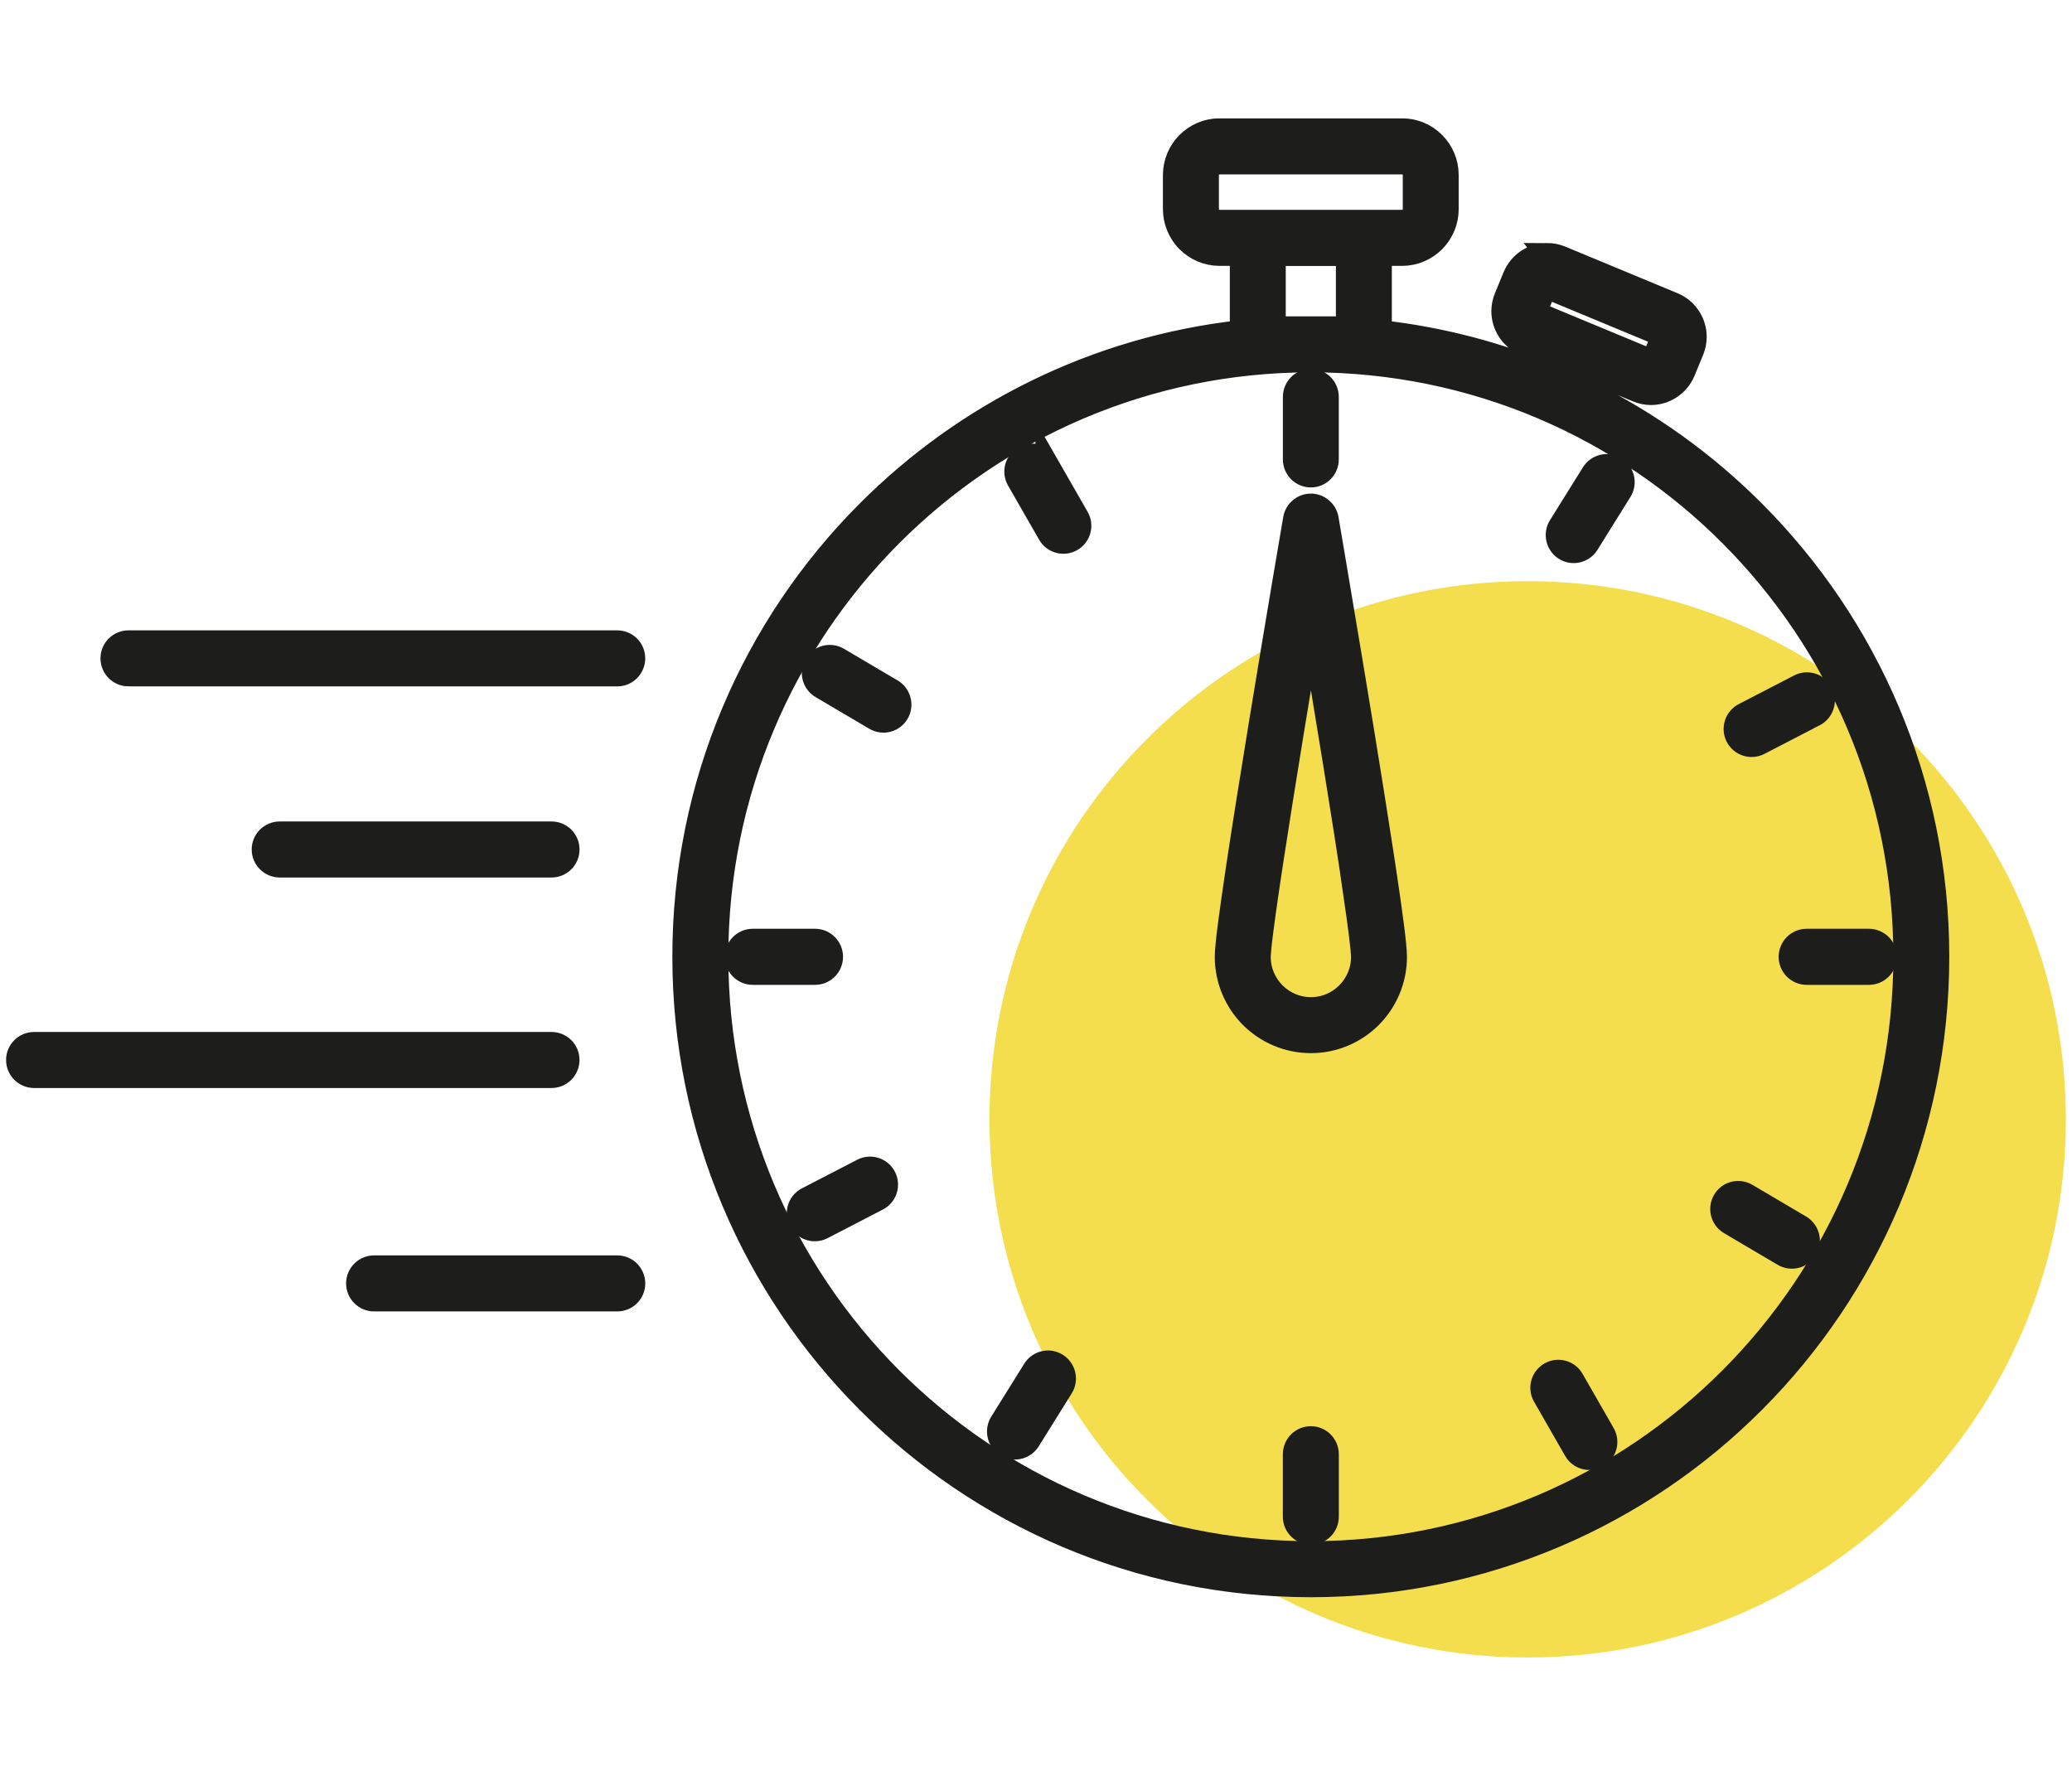 <?xml version="1.0" encoding="UTF-8"?>
<svg id="Calque_1" xmlns="http://www.w3.org/2000/svg" width="70" height="60" version="1.1" xmlns:xlink="http://www.w3.org/1999/xlink" viewBox="0 0 70 60">
  <!-- Generator: Adobe Illustrator 29.5.0, SVG Export Plug-In . SVG Version: 2.1.0 Build 137)  -->
  <defs>
    <style>
      .st0, .st1 {
        fill: none;
      }

      .st2 {
        fill: #f4de4d;
      }

      .st3 {
        fill: #1d1d1b;
      }

      .st1 {
        stroke: #1d1d1b;
        stroke-miterlimit: 10;
        stroke-width: .763px;
      }

      .st4 {
        clip-path: url(#clippath);
      }
    </style>
    <clipPath id="clippath">
      <rect class="st0" x=".207" y="4" width="69.586" height="52"/>
    </clipPath>
  </defs>
  <g class="st4">
    <path class="st2" d="M51.611,56c10.042,0,18.182-8.141,18.182-18.182s-8.139-18.183-18.182-18.183-18.182,8.141-18.182,18.183,8.139,18.182,18.182,18.182"/>
    <path class="st3" d="M45.747,30.096c.086.584.156,1.089.205,1.479.023.195.043.361.055.49.012.129.018.226.018.262,0,.484-.195.915-.509,1.233-.316.316-.747.511-1.229.511s-.913-.195-1.229-.511c-.316-.318-.509-.749-.509-1.233,0-.039.008-.16.023-.318.029-.302.09-.759.168-1.319.277-1.963.802-5.21,1.259-7.962.102-.605.199-1.187.289-1.727.242,1.45.535,3.206.81,4.906.248,1.534.48,3.019.652,4.19M44.285,17.058c-.273,0-.509.199-.556.47,0,0-.576,3.358-1.151,6.877-.287,1.76-.576,3.559-.792,5.002-.107.722-.197,1.354-.262,1.85-.033.248-.057.461-.074.638-.018.178-.029.312-.029.431,0,.792.322,1.514.839,2.033.517.519,1.237.841,2.026.841s1.508-.322,2.026-.841c.517-.519.839-1.241.839-2.033,0-.119-.012-.254-.029-.431-.031-.332-.092-.796-.172-1.364-.281-1.987-.806-5.234-1.264-7.989-.457-2.753-.843-5.013-.843-5.013-.047-.271-.283-.47-.556-.47"/>
    <path class="st1" d="M45.747,30.096c.086.584.156,1.089.205,1.479.023.195.043.361.055.49.012.129.018.226.018.262,0,.484-.195.915-.509,1.233-.316.316-.747.511-1.229.511s-.913-.195-1.229-.511c-.316-.318-.509-.749-.509-1.233,0-.039.008-.16.023-.318.029-.302.09-.759.168-1.319.277-1.963.802-5.21,1.259-7.962.102-.605.199-1.187.289-1.727.242,1.45.535,3.206.81,4.906.248,1.534.48,3.019.652,4.19ZM44.285,17.058c-.273,0-.509.199-.556.47,0,0-.576,3.358-1.151,6.877-.287,1.76-.576,3.559-.792,5.002-.107.722-.197,1.354-.262,1.85-.033.248-.057.461-.074.638-.018.178-.029.312-.029.431,0,.792.322,1.514.839,2.033.517.519,1.237.841,2.026.841s1.508-.322,2.026-.841c.517-.519.839-1.241.839-2.033,0-.119-.012-.254-.029-.431-.031-.332-.092-.796-.172-1.364-.281-1.987-.806-5.234-1.264-7.989-.457-2.753-.843-5.013-.843-5.013-.047-.271-.283-.47-.556-.47Z"/>
    <path class="st3" d="M43.722,13.41v2.111c0,.312.252.566.564.566.31,0,.562-.254.562-.566v-2.111c0-.312-.252-.566-.562-.566-.312,0-.564.254-.564.566"/>
    <path class="st1" d="M43.722,13.41v2.111c0,.312.252.566.564.566.31,0,.562-.254.562-.566v-2.111c0-.312-.252-.566-.562-.566-.312,0-.564.254-.564.566Z"/>
    <path class="st3" d="M44.285,48.566c-.31,0-.564.254-.564.566v2.111c0,.312.254.564.564.564s.564-.252.564-.564v-2.111c0-.312-.254-.566-.564-.566"/>
    <path class="st1" d="M44.285,48.566c-.31,0-.564.254-.564.566v2.111c0,.312.254.564.564.564s.564-.252.564-.564v-2.111c0-.312-.254-.566-.564-.566Z"/>
    <path class="st3" d="M28.099,32.327c0-.312-.252-.566-.564-.566h-2.104c-.312,0-.564.254-.564.566s.252.566.564.566h2.104c.312,0,.564-.254.564-.566"/>
    <path class="st1" d="M28.099,32.327c0-.312-.252-.566-.564-.566h-2.104c-.312,0-.564.254-.564.566s.252.566.564.566h2.104c.312,0,.564-.254.564-.566Z"/>
    <path class="st3" d="M60.471,32.327c0,.312.252.566.564.566h2.104c.312,0,.564-.254.564-.566s-.252-.566-.564-.566h-2.104c-.312,0-.564.254-.564.566"/>
    <path class="st1" d="M60.471,32.327c0,.312.252.566.564.566h2.104c.312,0,.564-.254.564-.566s-.252-.566-.564-.566h-2.104c-.312,0-.564.254-.564.566Z"/>
    <path class="st3" d="M35.363,15.652c-.156-.271-.5-.363-.769-.207-.271.154-.363.501-.207.771l1.05,1.83c.154.269.5.363.769.207s.363-.501.207-.771l-1.05-1.831Z"/>
    <path class="st1" d="M35.363,15.652c-.156-.271-.5-.363-.769-.207-.271.154-.363.501-.207.771l1.05,1.83c.154.269.5.363.769.207s.363-.501.207-.771l-1.05-1.831Z"/>
    <path class="st3" d="M53.207,49c.156.271.5.363.769.207.271-.154.363-.501.207-.771l-1.05-1.831c-.154-.269-.5-.363-.769-.207s-.363.501-.207.771l1.05,1.83Z"/>
    <path class="st1" d="M53.207,49c.156.271.5.363.769.207.271-.154.363-.501.207-.771l-1.05-1.831c-.154-.269-.5-.363-.769-.207s-.363.501-.207.771l1.05,1.83Z"/>
    <path class="st3" d="M52.866,18.557c.263.166.611.086.777-.179l1.116-1.791c.164-.263.084-.613-.179-.779-.263-.166-.611-.084-.777.179l-1.116,1.791c-.164.263-.084.613.179.779"/>
    <path class="st1" d="M52.866,18.557c.263.166.611.086.777-.179l1.116-1.791c.164-.263.084-.613-.179-.779-.263-.166-.611-.084-.777.179l-1.116,1.791c-.164.263-.084.613.179.779Z"/>
    <path class="st3" d="M35.704,46.096c-.263-.166-.611-.086-.777.179l-1.116,1.791c-.164.263-.084.613.179.779.263.166.611.084.777-.179l1.116-1.791c.164-.263.084-.613-.179-.779"/>
    <path class="st1" d="M35.704,46.096c-.263-.166-.611-.086-.777.179l-1.116,1.791c-.164.263-.084.613.179.779.263.166.611.084.777-.179l1.116-1.791c.164-.263.084-.613-.179-.779Z"/>
    <path class="st3" d="M59.433,25.132l1.871-.968c.275-.142.384-.484.242-.761s-.482-.386-.759-.244l-1.869.968c-.277.142-.386.484-.244.761.142.277.482.386.759.244"/>
    <path class="st1" d="M59.433,25.132l1.871-.968c.275-.142.384-.484.242-.761s-.482-.386-.759-.244l-1.869.968c-.277.142-.386.484-.244.761.142.277.482.386.759.244Z"/>
    <path class="st3" d="M29.137,39.521l-1.871.968c-.277.142-.384.484-.242.761.142.277.482.386.759.244l1.869-.968c.277-.142.386-.484.244-.761-.142-.277-.482-.386-.759-.244"/>
    <path class="st1" d="M29.137,39.521l-1.871.968c-.277.142-.384.484-.242.761.142.277.482.386.759.244l1.869-.968c.277-.142.386-.484.244-.761-.142-.277-.482-.386-.759-.244Z"/>
    <path class="st3" d="M30.133,23.319l-1.815-1.071c-.267-.158-.613-.068-.771.201-.158.269-.068.617.201.775l1.813,1.069c.269.16.615.068.771-.199.158-.269.068-.617-.199-.775"/>
    <path class="st1" d="M30.133,23.319l-1.815-1.071c-.267-.158-.613-.068-.771.201-.158.269-.068.617.201.775l1.813,1.069c.269.16.615.068.771-.199.158-.269.068-.617-.199-.775Z"/>
    <path class="st3" d="M58.437,41.334l1.815,1.071c.267.158.613.068.771-.201s.068-.617-.201-.775l-1.813-1.069c-.269-.16-.615-.068-.771.199-.158.269-.07.617.199.775"/>
    <path class="st1" d="M58.437,41.334l1.815,1.071c.267.158.613.068.771-.201s.068-.617-.201-.775l-1.813-1.069c-.269-.16-.615-.068-.771.199-.158.269-.07.617.199.775Z"/>
    <path class="st3" d="M4.34,22.809h16.513c.312,0,.564-.254.564-.566s-.252-.564-.564-.564H4.34c-.31,0-.564.252-.564.564s.254.566.564.566"/>
    <path class="st1" d="M4.34,22.809h16.513c.312,0,.564-.254.564-.566s-.252-.564-.564-.564H4.34c-.31,0-.564.252-.564.564s.254.566.564.566Z"/>
    <path class="st3" d="M12.638,42.796c-.31,0-.564.254-.564.566s.254.564.564.564h8.216c.312,0,.564-.252.564-.564s-.252-.566-.564-.566h-8.216Z"/>
    <path class="st1" d="M12.638,42.796c-.31,0-.564.254-.564.566s.254.564.564.564h8.216c.312,0,.564-.252.564-.564s-.252-.566-.564-.566h-8.216Z"/>
    <path class="st3" d="M9.449,29.266h9.184c.312,0,.564-.254.564-.566s-.252-.564-.564-.564h-9.184c-.31,0-.564.252-.564.564s.254.566.564.566"/>
    <path class="st1" d="M9.449,29.266h9.184c.312,0,.564-.254.564-.566s-.252-.564-.564-.564h-9.184c-.31,0-.564.252-.564.564s.254.566.564.566Z"/>
    <path class="st3" d="M1.151,36.378h17.481c.312,0,.564-.254.564-.566s-.252-.564-.564-.564H1.151c-.31,0-.564.252-.564.564s.254.566.564.566"/>
    <path class="st1" d="M1.151,36.378h17.481c.312,0,.564-.254.564-.566s-.252-.564-.564-.564H1.151c-.31,0-.564.252-.564.564s.254.566.564.566Z"/>
    <path class="st3" d="M50.859,10.05"/>
    <path class="st1" d="M50.859,10.05"/>
    <path class="st3" d="M56.138,11.336c.008.014.014.031.014.047l-.008.031-.291.708c-.008.018-.018.027-.031.037-.014.01-.029.014-.045.014l-.033-.006-.215.523.215-.523-3.799-1.577c-.018-.008-.027-.018-.037-.031-.01-.014-.014-.031-.014-.045l.006-.031v-.002l.293-.706c.006-.018.016-.029.029-.037.014-.01.031-.016.047-.016l.031.008,3.8,1.577c.018.006.029.016.039.029M64.346,32.325c0,5.56-2.244,10.588-5.876,14.234-3.632,3.641-8.643,5.893-14.185,5.893s-10.553-2.252-14.185-5.893c-3.632-3.645-5.876-8.674-5.876-14.234s2.244-10.587,5.876-14.232c3.632-3.643,8.643-5.893,14.185-5.895,5.542.002,10.553,2.252,14.185,5.895,3.632,3.645,5.876,8.672,5.876,14.232M43.056,8.604h2.457v2.467h-2.457v-2.467ZM40.917,7.353c-.074-.076-.119-.174-.119-.287v-1.147c0-.115.045-.213.119-.289.074-.074.172-.119.287-.119h6.163c.115,0,.213.045.287.119.074.076.119.174.119.289v1.147c0,.113-.045.211-.119.287-.074.074-.172.119-.287.119h-6.163c-.115,0-.213-.045-.287-.119M52.268,8.592c-.238,0-.468.07-.665.199-.195.129-.357.32-.453.55l-.291.708c-.062.15-.094.308-.094.464,0,.238.07.468.199.665s.318.359.55.457l1.321.548-.23.587c-1.866-.8-3.87-1.339-5.965-1.573v-2.595h.726c.421,0,.808-.174,1.085-.451.275-.277.449-.665.447-1.087v-1.147c.002-.423-.172-.812-.447-1.087-.277-.279-.663-.451-1.085-.451h-6.163c-.421,0-.808.172-1.085.451-.275.275-.449.663-.449,1.087v1.147c0,.421.174.81.449,1.087.277.277.663.451,1.085.451h.726v2.595c-4.91.546-9.316,2.773-12.626,6.096-3.835,3.844-6.207,9.162-6.207,15.03s2.373,11.188,6.207,15.032c3.831,3.846,9.133,6.227,14.981,6.227s11.149-2.381,14.981-6.227c3.835-3.844,6.207-9.162,6.207-15.032s-2.373-11.186-6.207-15.03c-1.633-1.641-3.536-3.013-5.634-4.049l.246-.63,1.436.595c.15.062.308.094.463.094.238,0,.468-.072.663-.201.195-.127.359-.318.455-.55l.291-.706c.062-.15.092-.308.092-.464,0-.24-.07-.47-.199-.665-.127-.197-.316-.361-.548-.457l-3.8-1.577c-.15-.062-.308-.092-.463-.092"/>
    <path class="st1" d="M56.138,11.336c.008.014.014.031.014.047l-.008.031-.291.708c-.008.018-.018.027-.031.037-.014.01-.029.014-.045.014l-.033-.006-.215.523.215-.523-3.799-1.577c-.018-.008-.027-.018-.037-.031-.01-.014-.014-.031-.014-.045l.006-.031v-.002l.293-.706c.006-.018.016-.029.029-.037.014-.01.031-.016.047-.016l.031.008,3.8,1.577c.018.006.029.016.039.029ZM64.346,32.325c0,5.56-2.244,10.588-5.876,14.234-3.632,3.641-8.643,5.893-14.185,5.893s-10.553-2.252-14.185-5.893c-3.632-3.645-5.876-8.674-5.876-14.234s2.244-10.587,5.876-14.232c3.632-3.643,8.643-5.893,14.185-5.895,5.542.002,10.553,2.252,14.185,5.895,3.632,3.645,5.876,8.672,5.876,14.232ZM43.056,8.604h2.457v2.467h-2.457v-2.467ZM40.917,7.353c-.074-.076-.119-.174-.119-.287v-1.147c0-.115.045-.213.119-.289.074-.074.172-.119.287-.119h6.163c.115,0,.213.045.287.119.074.076.119.174.119.289v1.147c0,.113-.045.211-.119.287-.074.074-.172.119-.287.119h-6.163c-.115,0-.213-.045-.287-.119ZM52.268,8.592c-.238,0-.468.07-.665.199-.195.129-.357.32-.453.55l-.291.708c-.062.15-.094.308-.094.464,0,.238.07.468.199.665s.318.359.55.457l1.321.548-.23.587c-1.866-.8-3.87-1.339-5.965-1.573v-2.595h.726c.421,0,.808-.174,1.085-.451.275-.277.449-.665.447-1.087v-1.147c.002-.423-.172-.812-.447-1.087-.277-.279-.663-.451-1.085-.451h-6.163c-.421,0-.808.172-1.085.451-.275.275-.449.663-.449,1.087v1.147c0,.421.174.81.449,1.087.277.277.663.451,1.085.451h.726v2.595c-4.91.546-9.316,2.773-12.626,6.096-3.835,3.844-6.207,9.162-6.207,15.03s2.373,11.188,6.207,15.032c3.831,3.846,9.133,6.227,14.981,6.227s11.149-2.381,14.981-6.227c3.835-3.844,6.207-9.162,6.207-15.032s-2.373-11.186-6.207-15.03c-1.633-1.641-3.536-3.013-5.634-4.049l.246-.63,1.436.595c.15.062.308.094.463.094.238,0,.468-.072.663-.201.195-.127.359-.318.455-.55l.291-.706c.062-.15.092-.308.092-.464,0-.24-.07-.47-.199-.665-.127-.197-.316-.361-.548-.457l-3.8-1.577c-.15-.062-.308-.092-.463-.092Z"/>
  </g>
</svg>